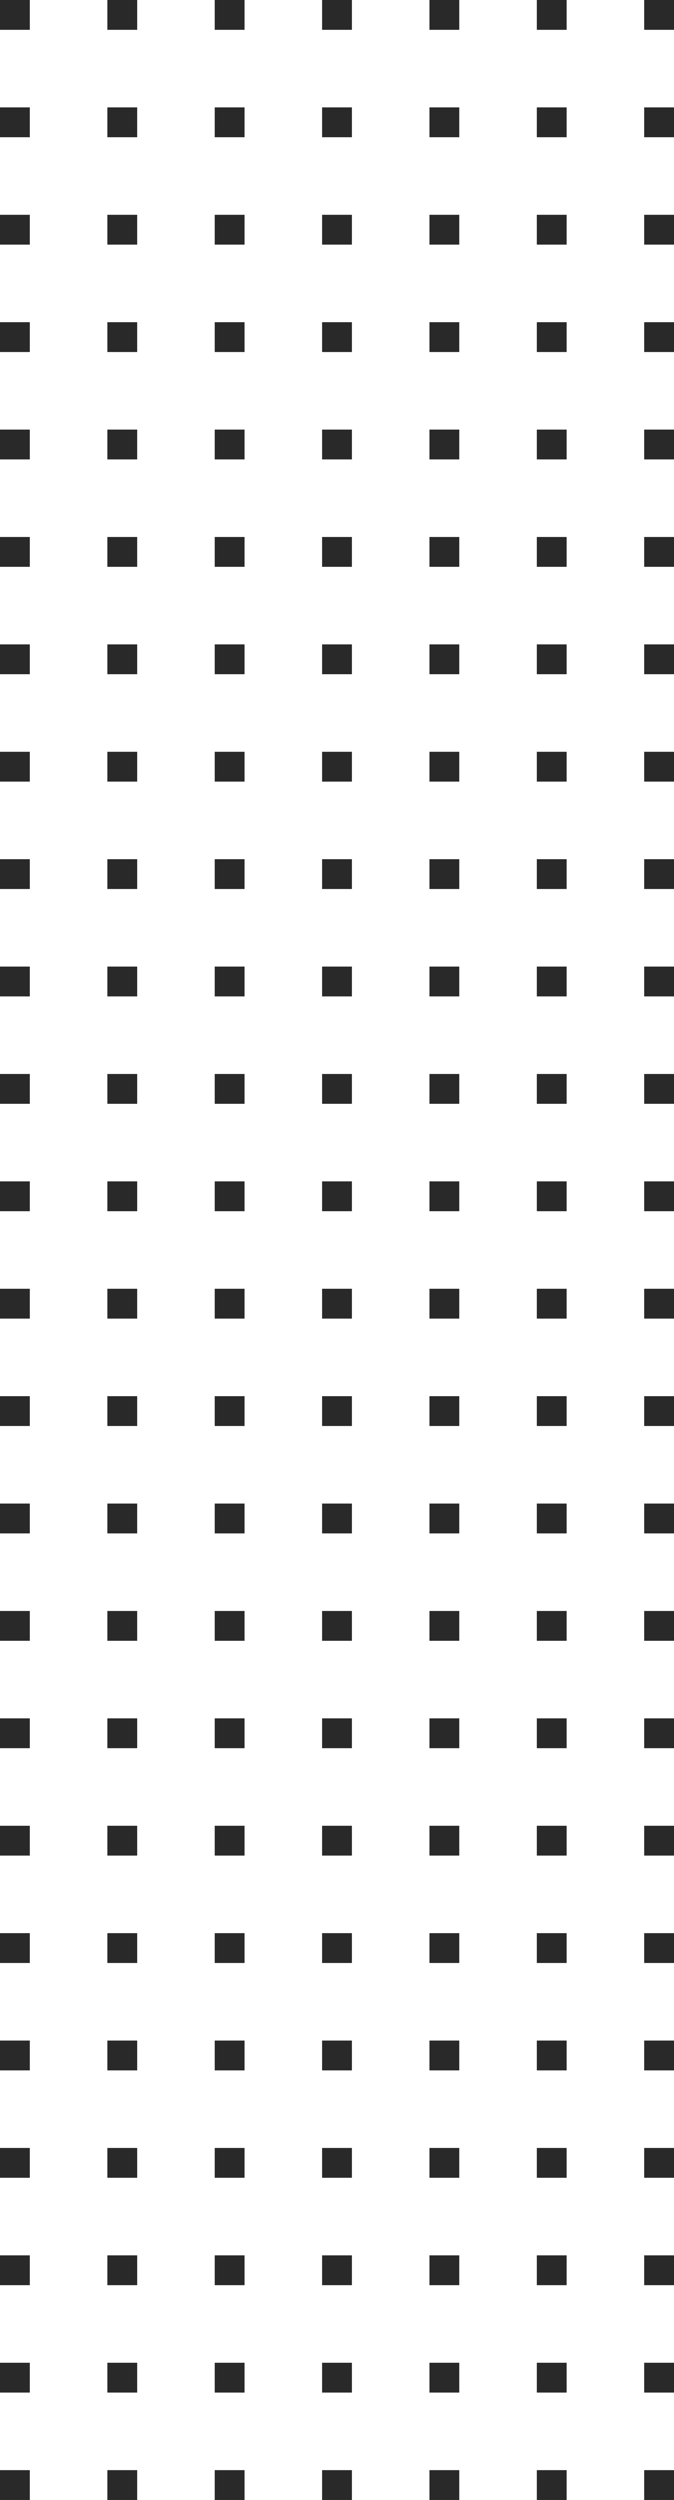 <svg xmlns="http://www.w3.org/2000/svg" viewBox="0 0 113 419"><defs><style>*{fill:#292929}</style></defs><g id="t"><g id="r"><path id="s" d="M0 0h5v5H0z"/><use href="#s" x="18"/><use href="#s" x="36"/><use href="#s" x="54"/><use href="#s" x="72"/><use href="#s" x="90"/><use href="#s" x="108"/></g><use href="#r" y="18"/><use href="#r" y="36"/></g><use href="#t" y="54"/><use href="#t" y="108"/><use href="#t" y="162"/><use href="#t" y="216"/><use href="#t" y="270"/><use href="#t" y="324"/><use href="#t" y="378"/></svg>